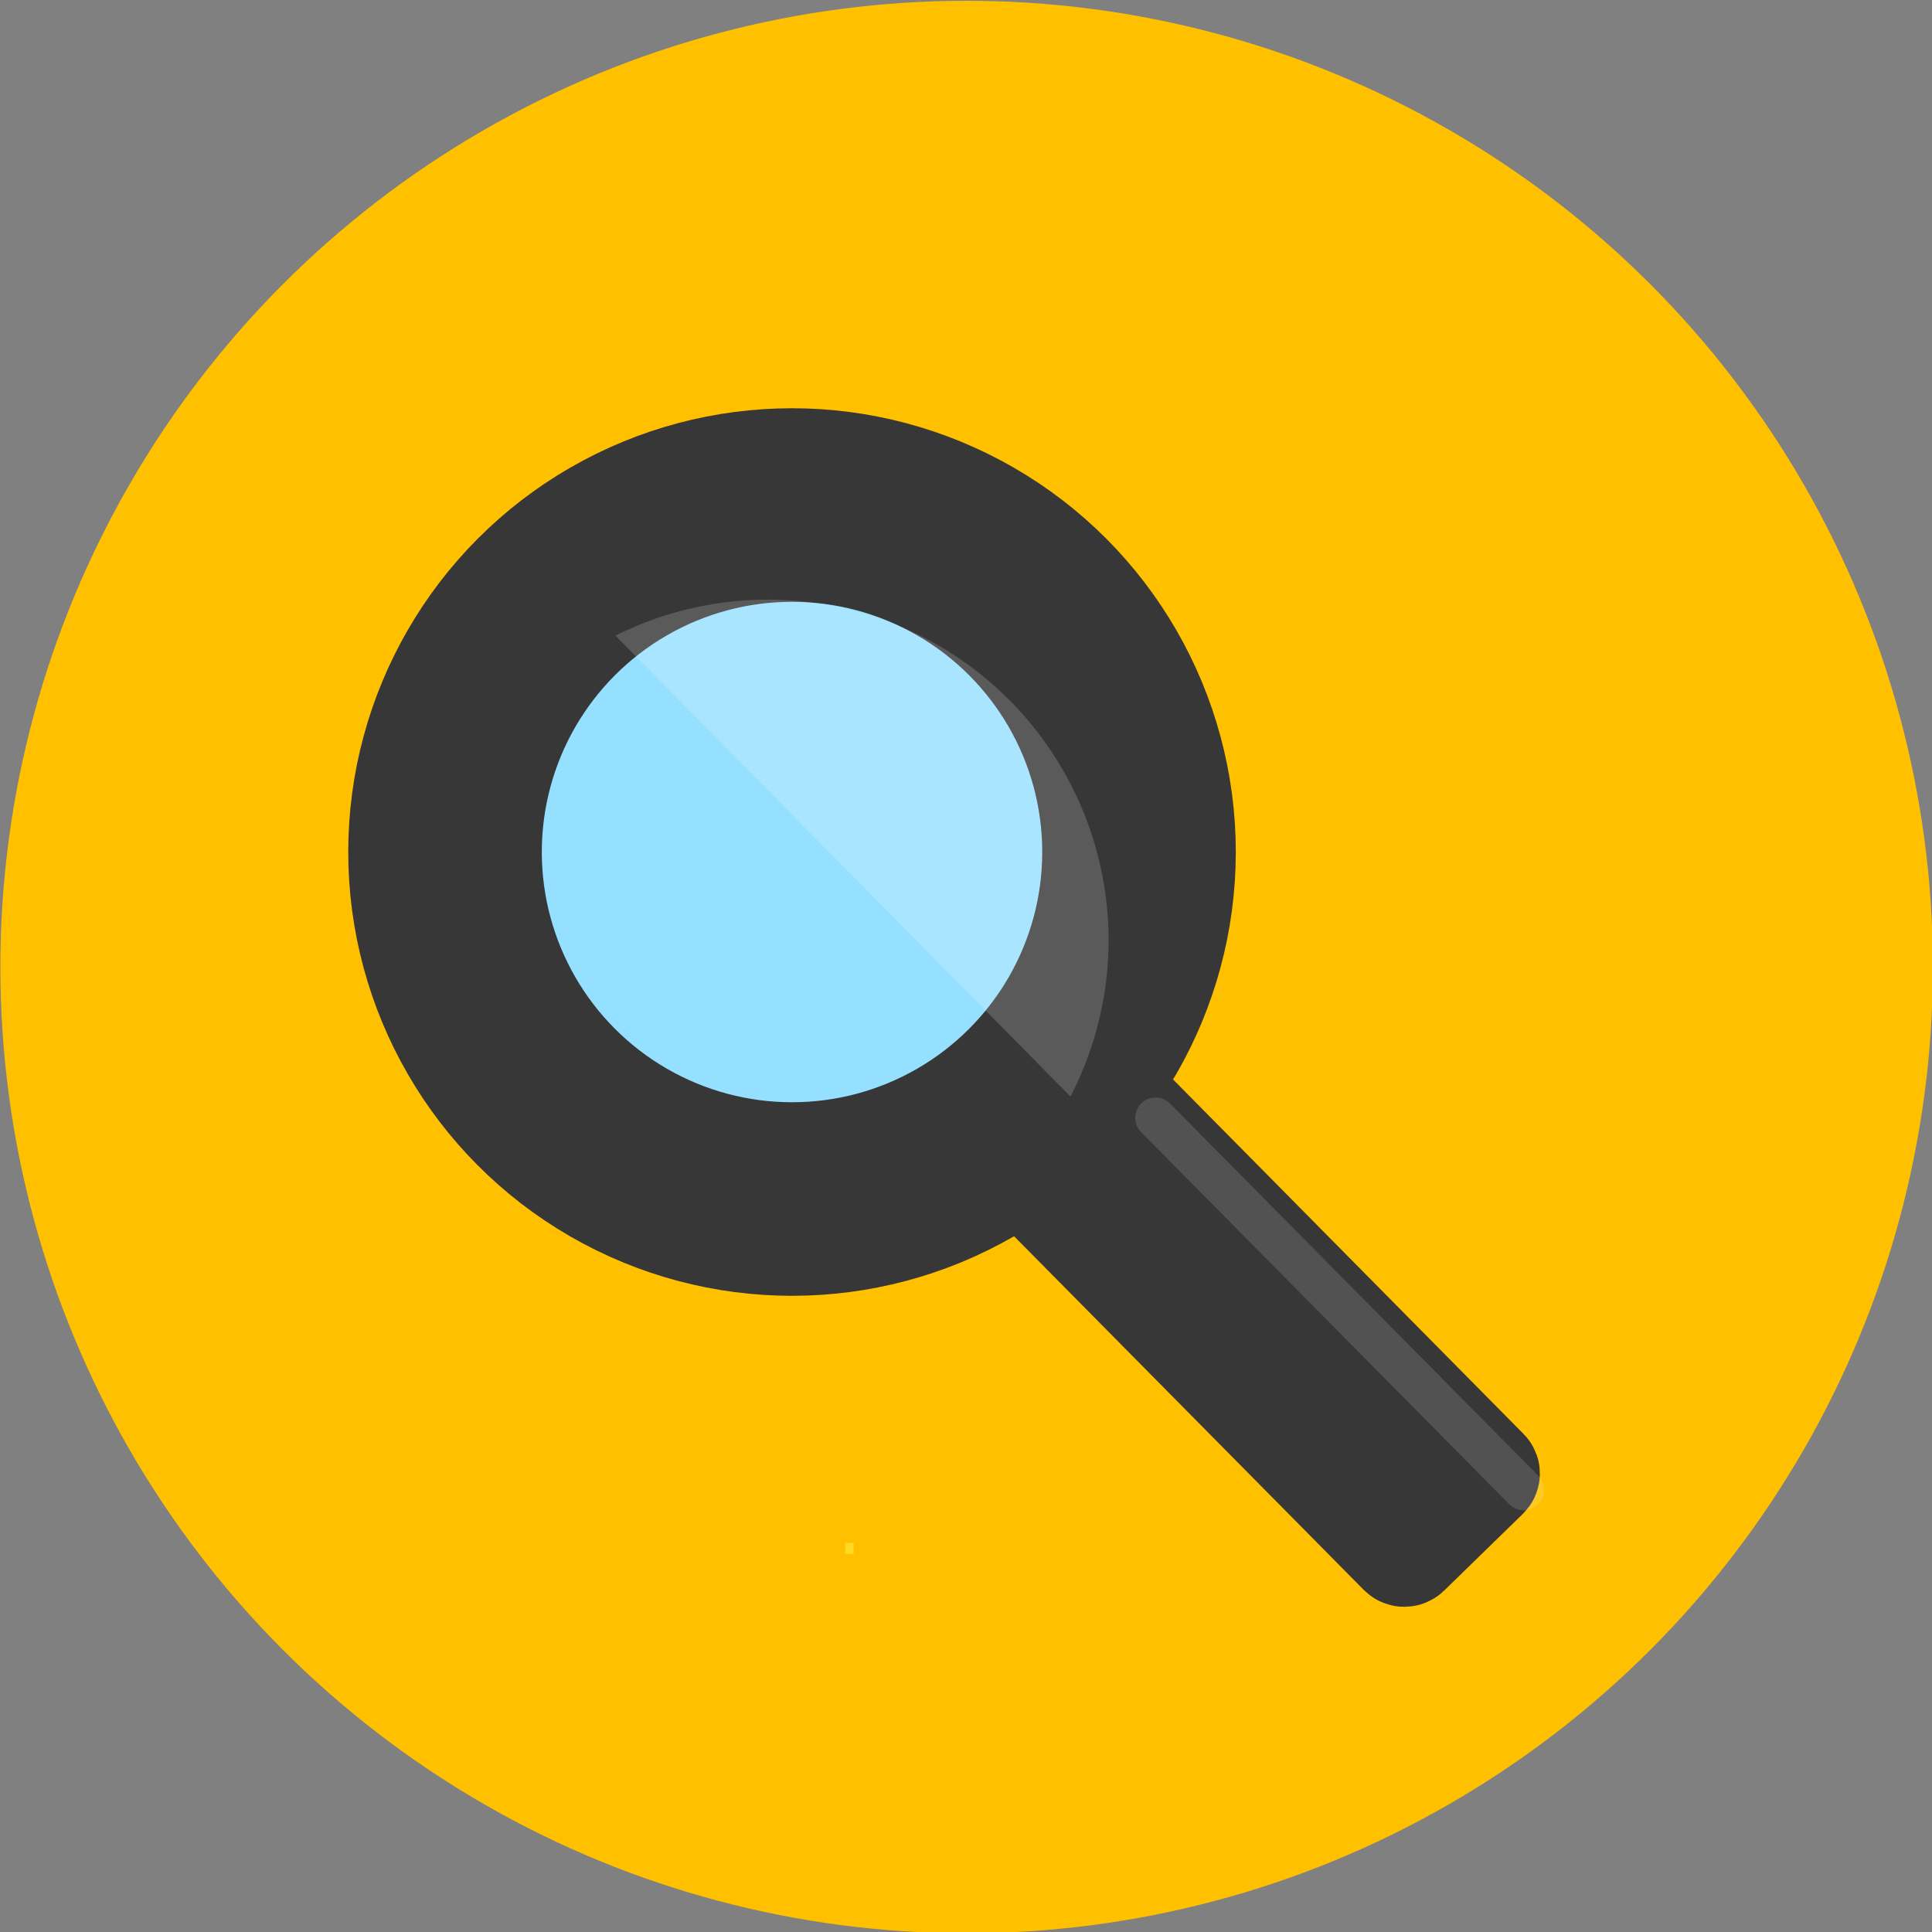 <?xml version="1.0" encoding="UTF-8"?>
<!-- Created with Inkscape (http://www.inkscape.org/) -->
<svg width="90mm" height="90mm" version="1.1" viewBox="0 0 90 90" xmlns="http://www.w3.org/2000/svg" xmlns:cc="http://creativecommons.org/ns#" xmlns:dc="http://purl.org/dc/elements/1.1/" xmlns:rdf="http://www.w3.org/1999/02/22-rdf-syntax-ns#">
 <rect x="0" y="0" width="90" height="90" fill="#808080" stroke="none"/>
 <g transform="translate(0,-207)">
  <g transform="matrix(1.091 0 0 1.091 -56.998 92.675)">
   <circle cx="93.517" cy="146.08" r="41.258" fill="#ffc000" style="paint-order:stroke fill markers"/>
   <g transform="matrix(.443 0 0 .443 661.62 -2235)">
    <g transform="matrix(8.48 0 0 8.48 -1657.5 -104.26)" stroke="#373737">
     <rect transform="matrix(.703 .711 -.716 .698 0 0)" x="492.31" y="422.72" width="9.555" height="1.307" rx=".027" ry=".027" fill="#373737" stroke-width="1.231" style="paint-order:stroke fill markers"/>
     <circle cx="42.249" cy="644.82" r="3.944" fill="#96e0ff" stroke-width="2.2" style="paint-order:stroke fill markers"/>
    </g>
    <path transform="scale(.265)" d="m-4911.6 20149a124 124 0 0 0 -55.363 13.096l165.49 167.63a124 124 0 0 0 13.867 -56.729 124 124 0 0 0 -124 -124z" fill="#fff" fill-opacity=".176" style="paint-order:stroke fill markers"/>
    <rect x="-1294.1" y="5430.4" width=".802" height="1.069" fill="#ffff53" fill-opacity=".411" style="paint-order:stroke fill markers"/>
    <path d="m-1228.7 5425.3-35.488-35.866" fill="none" stroke="#fff" stroke-linecap="round" stroke-opacity=".137" stroke-width="3.92"/>
   </g>
  </g>
 </g>
</svg>
